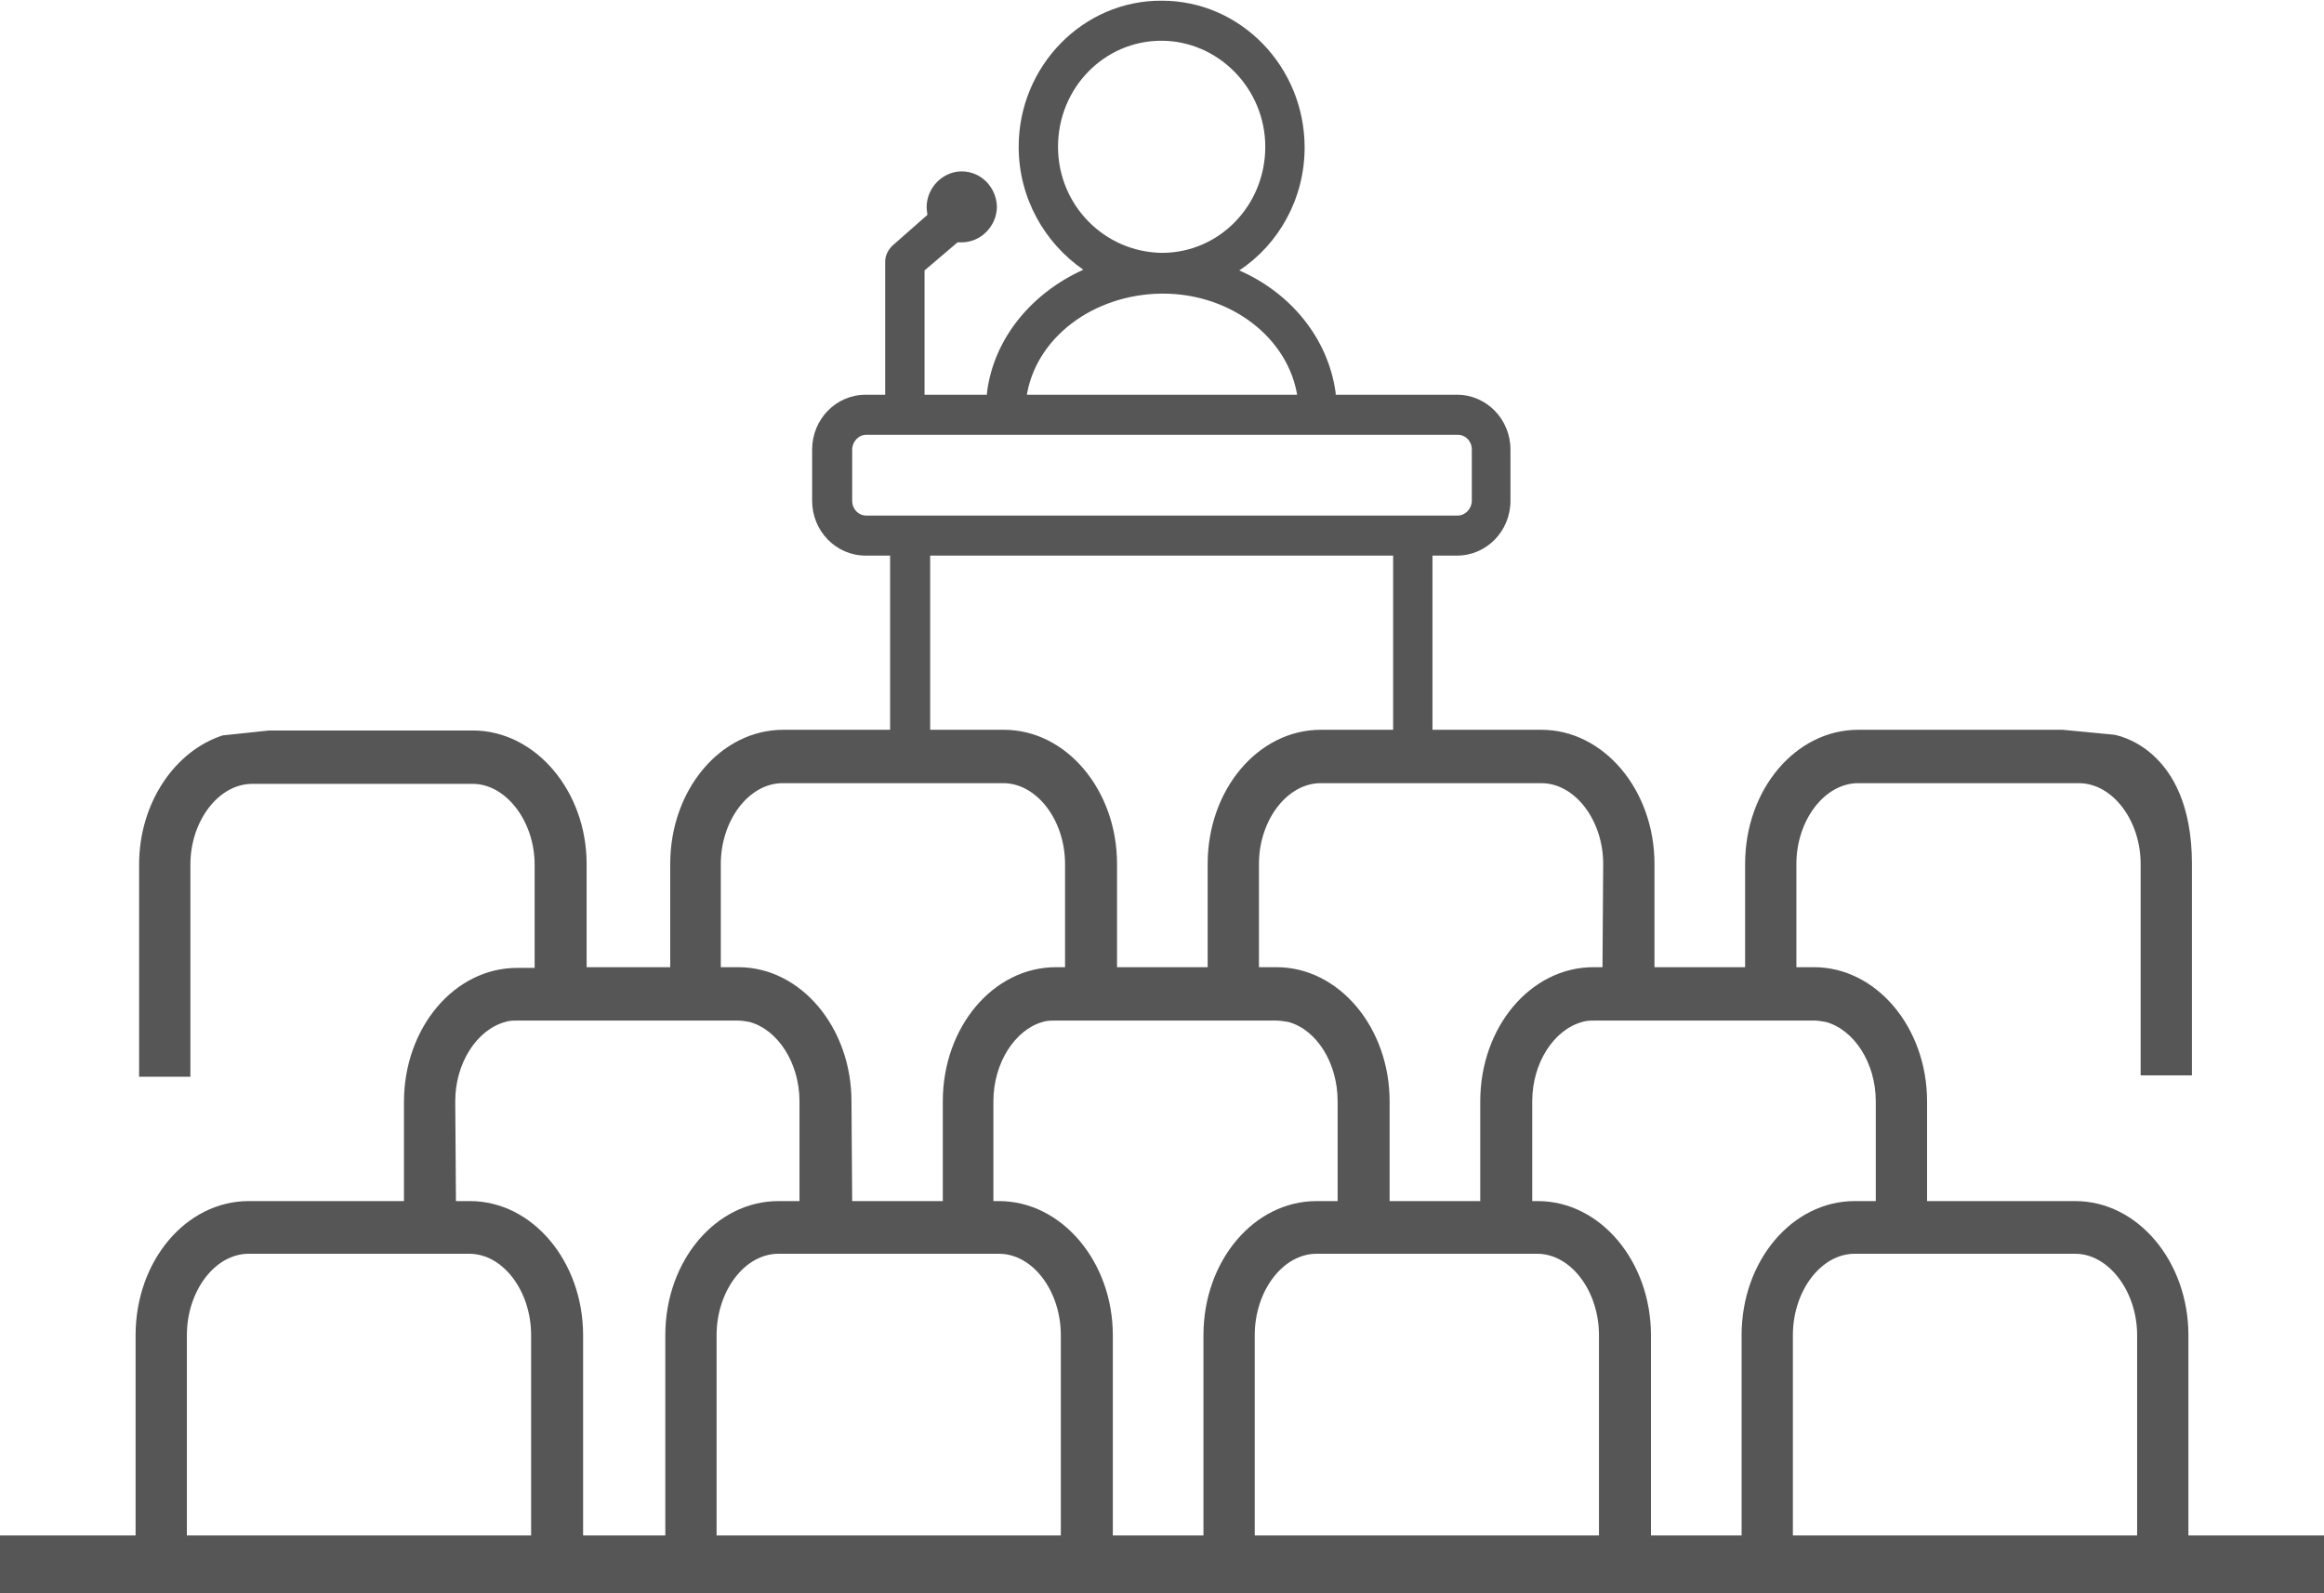<?xml version="1.0" encoding="utf-8"?>
<!-- Generator: Adobe Illustrator 21.1.0, SVG Export Plug-In . SVG Version: 6.00 Build 0)  -->
<svg version="1.1" id="Capa_7" xmlns="http://www.w3.org/2000/svg" xmlns:xlink="http://www.w3.org/1999/xlink" x="0px" y="0px"
	 viewBox="0 0 330.8 226.8" style="enable-background:new 0 0 330.8 226.8;" xml:space="preserve">
<style type="text/css">
	.st0{fill:#565656;}
</style>
<g>
	<g>
		<path class="st0" d="M123.3,73.4c-1.1,0-2-0.9-2-2.1V64c0-1.1,0.9-2.1,2-2.1h84.2c1.1,0,2,0.9,2,2.1v7.3c0,1.1-0.9,2.1-2,2.1
			H123.3z M132.4,109V79.1h65.9V109h5.6V79.1h3.5c4.2,0,7.6-3.5,7.6-7.8V64c0-4.3-3.4-7.8-7.6-7.8h-84.2c-4.2,0-7.6,3.5-7.6,7.8v7.3
			c0,4.3,3.4,7.8,7.6,7.8h3.5V109H132.4z"/>
		<path class="st0" d="M129.8,73.4h-0.3c0.1,0,0.1,0,0.2,0C129.7,73.4,129.7,73.4,129.8,73.4"/>
		<path class="st0" d="M165.4,36L165.4,36L165.4,36L165.4,36c-8.2-0.1-14.8-6.8-14.8-15.1c0-8.4,6.6-15.1,14.7-15.1
			c8.1,0,14.8,6.8,14.8,15.1C180.1,29.3,173.5,36,165.4,36 M190.1,55.8c-1.1-7.7-6.4-14.1-13.7-17.3c5.6-3.7,9.3-10.2,9.3-17.5
			c0-11.5-9.1-20.9-20.3-20.9C154.2,0,145,9.4,145,20.9c0,7.3,3.7,13.7,9.2,17.5c-7.3,3.3-12.7,9.7-13.7,17.4
			c-0.2,1.6,0.8,3,2.4,3.2c1.5,0.2,3-0.9,3.2-2.4c1.2-8.4,9.4-14.7,19.3-14.8h0.1c9.8,0,18,6.4,19.2,14.8c0.2,1.4,1.4,2.5,2.8,2.5
			c0.1,0,0.3,0,0.4,0C189.3,58.8,190.3,57.3,190.1,55.8"/>
		<path class="st0" d="M136.9,24.4c-2.7,0-5,2.3-5,5.1c0,0.4,0.1,0.8,0.1,1.1l-5,4.4c-0.6,0.6-1,1.4-1,2.2v19c0,1.6,1.3,2.9,2.8,2.9
			c1.6,0,2.8-1.3,2.8-2.9V38.5l4.7-4c0.2,0,0.4,0,0.6,0c2.7,0,5-2.3,5-5.1C141.8,26.6,139.6,24.4,136.9,24.4"/>
		<path class="st0" d="M67.3,104h-29l-6.6,0.7c-6.8,2.2-11.9,9.6-11.9,18.4v30.2h7.3v-30.2c0-6.2,4-11.5,8.8-11.5h31.4
			c4.7,0,8.8,5.3,8.8,11.5v14.7h-2.5c-8.9,0-16.1,8.5-16.1,19.1V171H35.4c-8.9,0-16.1,8.5-16.1,19.1v28.5H0v8.2h330.8v-8.2h-19.3
			v-28.5c0-10.5-7.2-19.1-16.1-19.1h-21.1v-14.2c0-10.5-7.2-19.1-16.1-19.1h-2.5V123c0-6.2,4-11.5,8.8-11.5h31.4
			c4.8,0,8.8,5.3,8.8,11.5v30.1h7.3V123c0-16.8-11.1-18.4-11.1-18.4l-7.3-0.7h-29.1c-8.9,0-16.1,8.5-16.1,19.1v14.7h-12.9V123
			c0-10.5-7.2-19.1-16.1-19.1H188c-8.9,0-16.1,8.5-16.1,19.1v14.7H159V123c0-10.5-7.2-19.1-16.1-19.1h-31.4
			c-8.9,0-16.1,8.5-16.1,19.1v14.7H83.5V123C83.5,112.6,76.2,104,67.3,104 M304.2,190.1v28.5h-49v-28.5c0-6.3,4-11.6,8.8-11.6h31.4
			C300.1,178.5,304.2,183.8,304.2,190.1 M259.9,145.5c4,1.1,7.1,5.8,7.1,11.3V171h-3c-8.9,0-16.1,8.5-16.1,19.1v28.5H235v-28.5
			c0-10.5-7.2-19.1-16.1-19.1h-0.8v-14.2c0-5.5,3.1-10.2,7.1-11.3c0.6-0.2,1.2-0.2,1.8-0.2h31.4
			C258.7,145.3,259.3,145.4,259.9,145.5 M121.2,156.8L121.2,156.8c0-10.5-7.2-19.1-16.1-19.1h-2.5V123c0-6.2,4-11.5,8.8-11.5h31.4
			c4.8,0,8.8,5.3,8.8,11.5v14.7h-1.3c-8.9,0-16.1,8.5-16.1,19.1V171h-12.9L121.2,156.8L121.2,156.8z M142.2,178.5
			c4.8,0,8.8,5.3,8.8,11.6v28.5h-49v-28.5c0-6.3,4-11.6,8.8-11.6H142.2z M142.2,171h-0.8v-14.2c0-5.5,3.1-10.2,7-11.3
			c0.6-0.2,1.2-0.2,1.8-0.2h31.4c0.6,0,1.2,0.1,1.8,0.2c4,1.1,7,5.8,7,11.3V171h-3c-8.9,0-16.1,8.5-16.1,19.1v28.5h-12.9v-28.5
			C158.4,179.6,151.1,171,142.2,171 M228.1,137.7h-1.3c-8.9,0-16.1,8.5-16.1,19.1V171h-12.9v-14.2c0-10.5-7.2-19.1-16.1-19.1h-2.5
			V123c0-6.2,4-11.5,8.8-11.5h31.4c4.8,0,8.8,5.3,8.8,11.5L228.1,137.7L228.1,137.7z M178.6,190.1c0-6.3,4-11.6,8.8-11.6h31.4
			c4.8,0,8.8,5.3,8.8,11.6v28.5h-49V190.1z M64.8,156.8c0-5.5,3.1-10.2,7.1-11.3c0.6-0.2,1.1-0.2,1.7-0.2H105c0.6,0,1.2,0.1,1.7,0.2
			c4,1.1,7.1,5.8,7.1,11.3V171h-3c-8.9,0-16.1,8.5-16.1,19.1v28.5H83v-28.5c0-10.5-7.2-19.1-16.1-19.1h-2L64.8,156.8L64.8,156.8z
			 M26.6,190.1c0-6.3,4-11.6,8.8-11.6h31.4c4.8,0,8.8,5.3,8.8,11.6v28.5h-49C26.6,218.6,26.6,190.1,26.6,190.1z"/>
	</g>
</g>
</svg>
